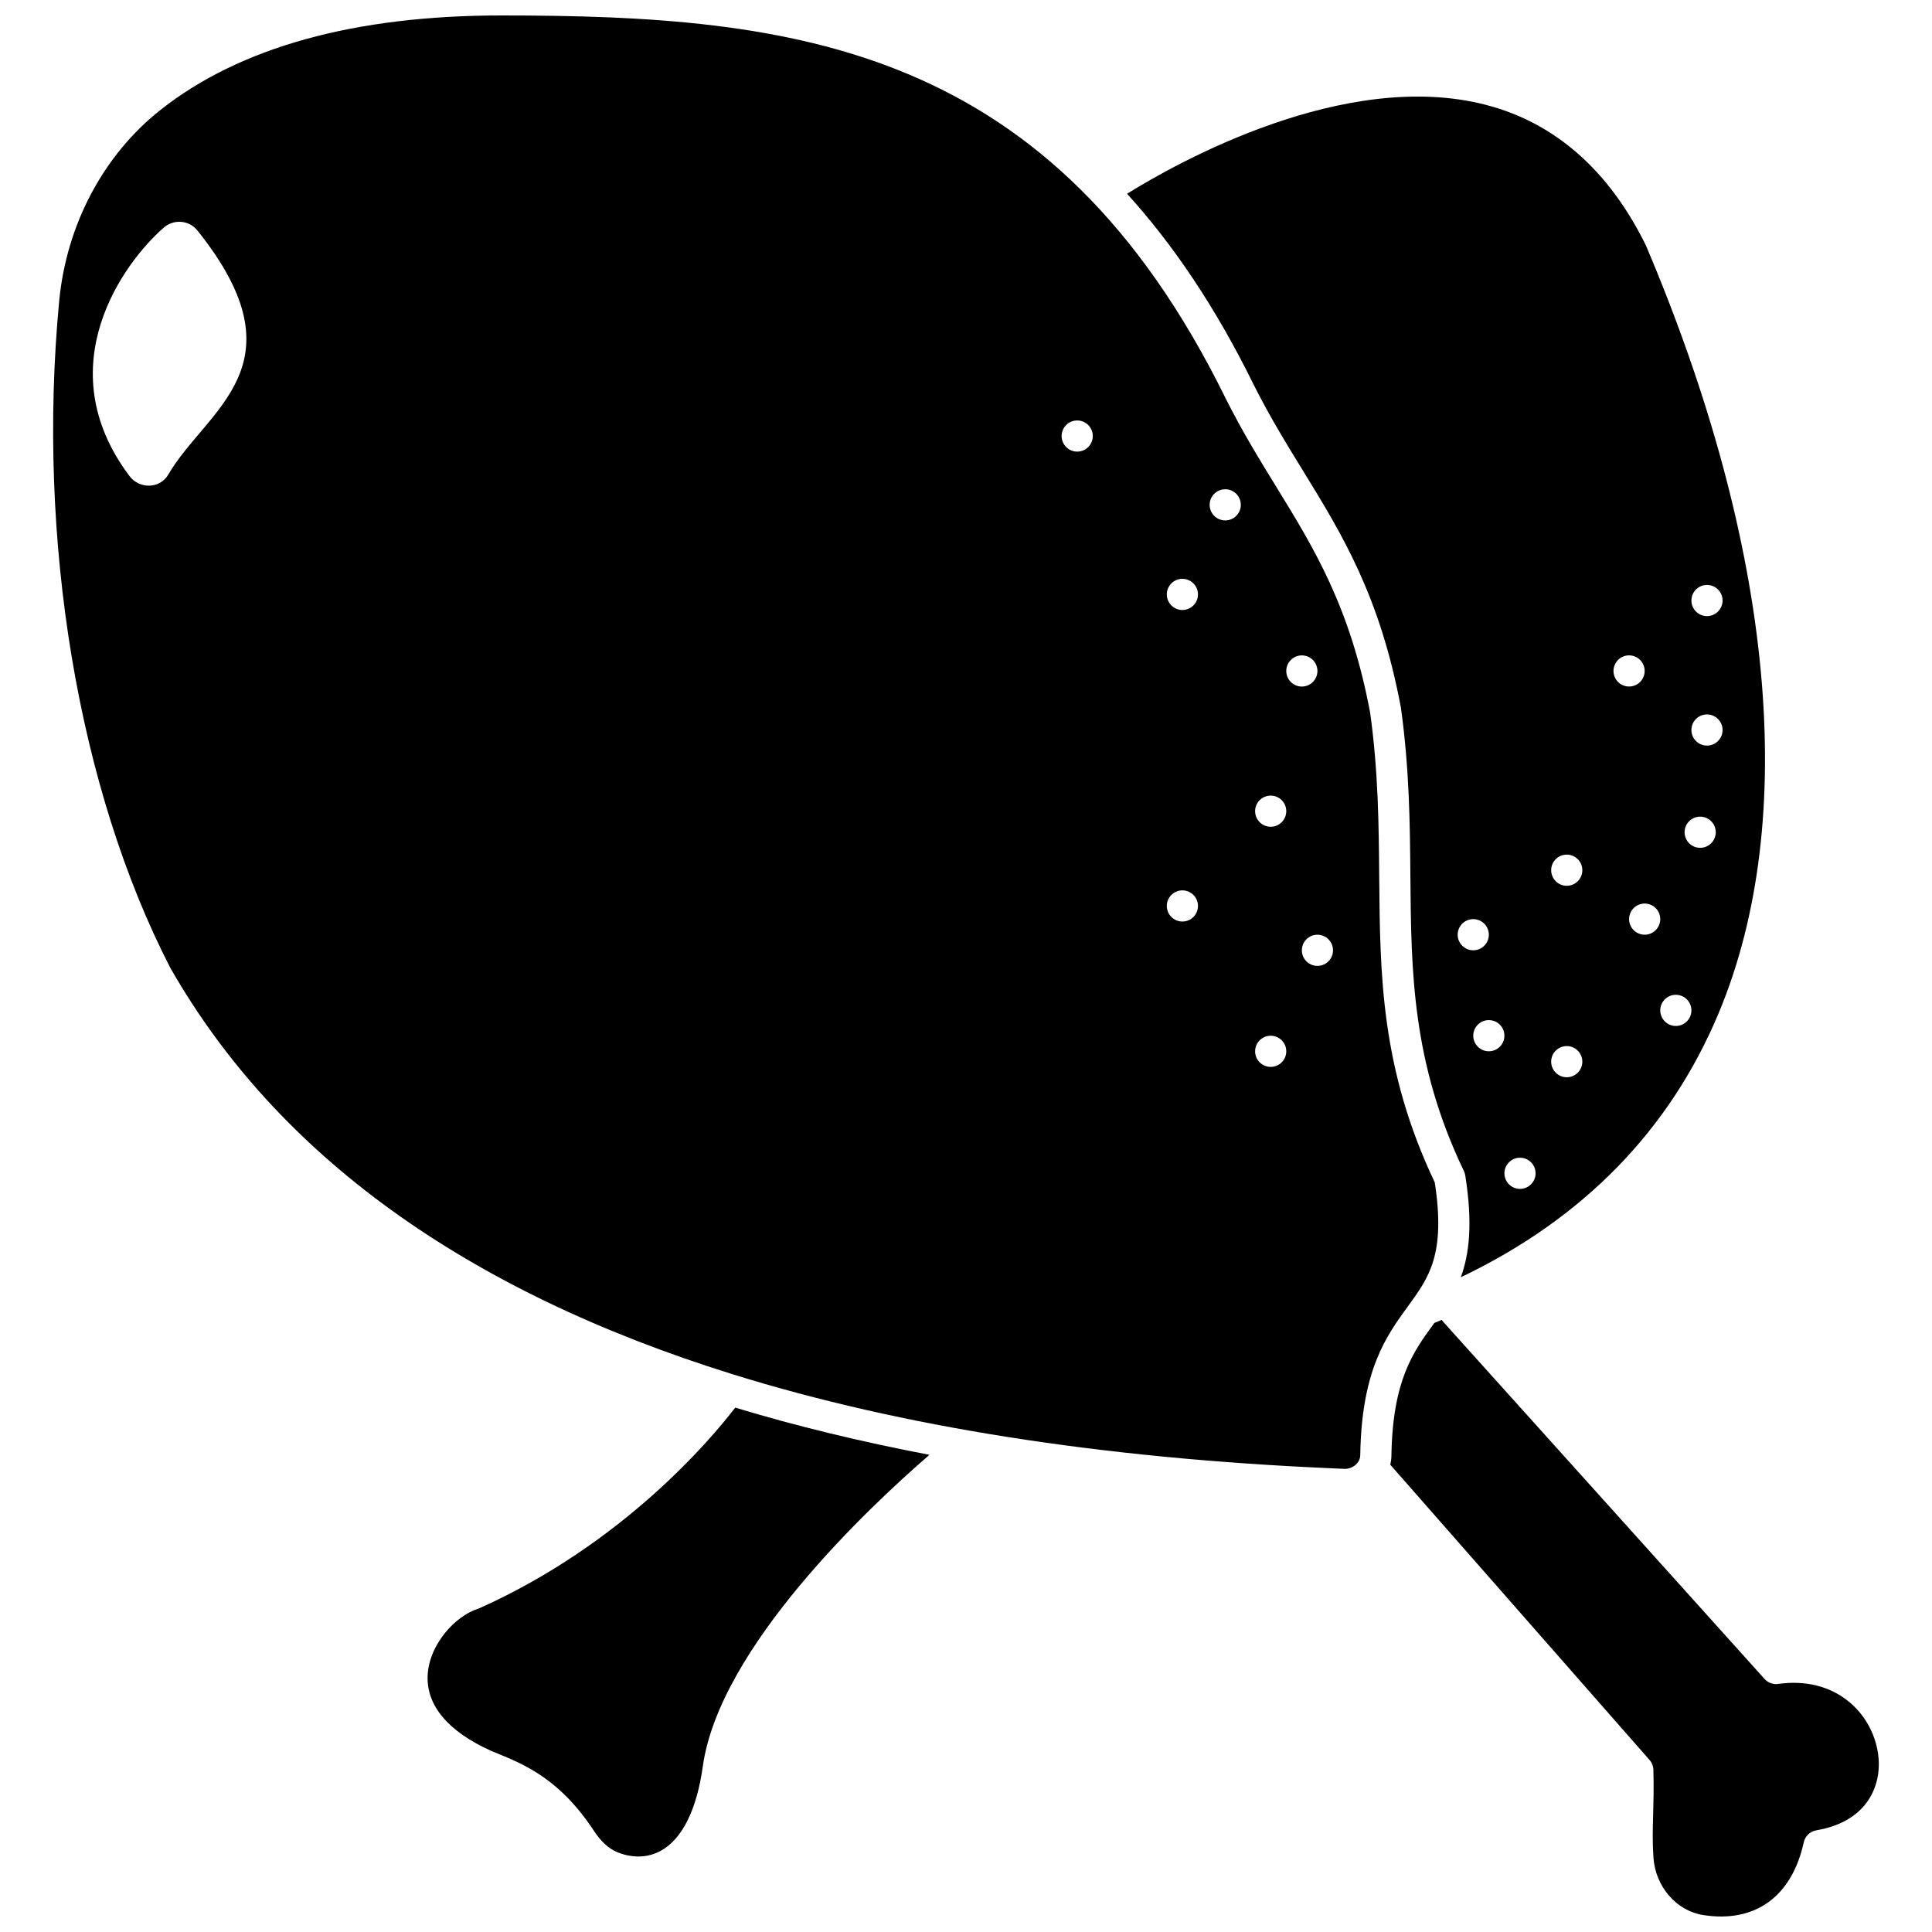 <?xml version="1.0" encoding="UTF-8"?>
<!-- Uploaded to: ICON Repo, www.iconrepo.com, Generator: ICON Repo Mixer Tools -->
<svg width="800px" height="800px" version="1.1" viewBox="144 144 512 512" xmlns="http://www.w3.org/2000/svg">
 <defs>
  <clipPath id="b">
   <path d="m158 148.09h368v385.91h-368z"/>
  </clipPath>
  <clipPath id="a">
   <path d="m512 493h130v158.9h-130z"/>
  </clipPath>
 </defs>
 <path d="m489.18 268.54c10.551 17.164 20.52 33.371 26.074 62.996 2.269 16.367 2.394 30.797 2.512 44.746 0.215 25.367 0.418 49.328 14.188 78.07 0.172 0.359 0.293 0.742 0.355 1.141 2.008 12.688 1.09 20.809-1.176 26.992 32.363-15.457 55.34-38.941 68.332-70.004 21.473-51.34 14.621-123.59-19.285-203.44-9.781-19.898-24.082-32.504-42.41-37.254-37.371-9.676-81.852 15.332-95.09 23.562 12.152 13.395 23.398 29.949 33.508 50.5 4.172 8.348 8.656 15.641 12.992 22.691zm107.19 30.477c2.281 0 4.129 1.852 4.129 4.129 0 2.281-1.852 4.129-4.129 4.129-2.281 0-4.129-1.852-4.129-4.129 0-2.277 1.844-4.129 4.129-4.129zm0 34.316c2.281 0 4.129 1.852 4.129 4.129 0 2.281-1.852 4.129-4.129 4.129-2.281 0-4.129-1.852-4.129-4.129 0-2.285 1.844-4.129 4.129-4.129zm-1.809 27.09c2.281 0 4.129 1.852 4.129 4.129 0 2.281-1.852 4.129-4.129 4.129-2.281 0-4.129-1.852-4.129-4.129 0-2.285 1.848-4.129 4.129-4.129zm-6.449 47.211c2.281 0 4.129 1.852 4.129 4.129 0 2.281-1.852 4.129-4.129 4.129-2.281 0-4.129-1.852-4.129-4.129s1.844-4.129 4.129-4.129zm-4.129-20.055c0 2.281-1.852 4.129-4.129 4.129-2.281 0-4.129-1.852-4.129-4.129 0-2.281 1.852-4.129 4.129-4.129 2.277 0 4.129 1.848 4.129 4.129zm-8.262-69.898c2.281 0 4.129 1.852 4.129 4.129 0 2.281-1.852 4.129-4.129 4.129-2.281 0-4.129-1.852-4.129-4.129s1.848-4.129 4.129-4.129zm-16.516 52.805c2.281 0 4.129 1.852 4.129 4.129 0 2.281-1.852 4.129-4.129 4.129-2.281 0-4.129-1.852-4.129-4.129-0.004-2.281 1.844-4.129 4.129-4.129zm0 50.738c2.281 0 4.129 1.852 4.129 4.129 0 2.281-1.852 4.129-4.129 4.129-2.281 0-4.129-1.852-4.129-4.129-0.004-2.277 1.844-4.129 4.129-4.129zm-12.391 29.586c2.281 0 4.129 1.852 4.129 4.129 0 2.281-1.852 4.129-4.129 4.129-2.281 0-4.129-1.852-4.129-4.129s1.848-4.129 4.129-4.129zm-4.129-32.34c0 2.281-1.852 4.129-4.129 4.129-2.281 0-4.129-1.852-4.129-4.129 0-2.281 1.852-4.129 4.129-4.129 2.277 0 4.129 1.852 4.129 4.129zm-8.258-30.891c2.281 0 4.129 1.852 4.129 4.129 0 2.281-1.852 4.129-4.129 4.129-2.281 0-4.129-1.852-4.129-4.129 0-2.281 1.844-4.129 4.129-4.129z"/>
 <path d="m271.14 570.16c-0.145 0.062-0.289 0.121-0.438 0.168-6.086 1.934-12.91 9.438-13.363 17.512-0.453 8.062 5.391 15.043 16.898 20.188l1.316 0.539c7.492 3.074 16.82 6.891 25.859 20.648 1.809 2.75 3.828 4.621 6.008 5.566 1.891 0.816 6.84 2.426 11.785-0.352 5.613-3.152 9.422-10.82 11.023-22.176 4.328-31.59 44.051-68.828 60.078-82.707-18.164-3.473-35.344-7.629-51.461-12.512-6.438 8.383-29.684 36.062-67.707 53.125z"/>
 <g clip-path="url(#b)">
  <path d="m524.24 457.38c-14.309-30.148-14.516-54.859-14.734-81.012-0.117-13.688-0.234-27.848-2.402-43.492-5.246-27.934-14.82-43.508-24.957-59.996-4.43-7.207-9.012-14.652-13.355-23.344-46.148-93.805-114.23-101.44-191.95-101.44-38.852 0-69.207 8.398-90.227 24.965-15.199 11.98-25.02 30.492-26.938 50.789-5.977 63.23 5.043 129.27 29.469 176.66 28.344 49.66 78.242 85.637 148.94 107.66 0.086 0.016 0.164 0.059 0.25 0.078 44.527 13.84 97.273 22.164 158.14 24.844l3.738 0.168c1.117 0.062 2.293-0.367 3.133-1.156 0.508-0.48 1.113-1.289 1.133-2.457 0.352-22.598 6.902-31.59 12.684-39.523 5.566-7.644 9.977-13.703 7.074-32.738zm-335.66-187.59c-2.195 3.785-7.633 3.863-10.266 0.367-21.816-28.988-1.566-56.559 9.086-65.832 2.676-2.332 6.703-2.004 8.926 0.77 28.648 35.789 2.328 47.34-7.746 64.695zm240.89-6.106c-2.281 0-4.129-1.852-4.129-4.129 0-2.281 1.852-4.129 4.129-4.129 2.281 0 4.129 1.852 4.129 4.129s-1.848 4.129-4.129 4.129zm27.875 124.53c-2.281 0-4.129-1.852-4.129-4.129 0-2.281 1.852-4.129 4.129-4.129 2.281 0 4.129 1.852 4.129 4.129 0 2.281-1.852 4.129-4.129 4.129zm0-82.559c-2.281 0-4.129-1.852-4.129-4.129 0-2.281 1.852-4.129 4.129-4.129 2.281 0 4.129 1.852 4.129 4.129 0 2.281-1.852 4.129-4.129 4.129zm11.355-23.738c-2.281 0-4.129-1.852-4.129-4.129 0-2.281 1.852-4.129 4.129-4.129 2.281 0 4.129 1.852 4.129 4.129 0 2.285-1.848 4.129-4.129 4.129zm12.047 144.82c-2.281 0-4.129-1.852-4.129-4.129 0-2.281 1.852-4.129 4.129-4.129 2.281 0 4.129 1.852 4.129 4.129 0 2.281-1.852 4.129-4.129 4.129zm0-63.637c-2.281 0-4.129-1.852-4.129-4.129 0-2.281 1.852-4.129 4.129-4.129 2.281 0 4.129 1.852 4.129 4.129s-1.852 4.129-4.129 4.129zm4.129-41.285c0-2.281 1.852-4.129 4.129-4.129 2.281 0 4.129 1.852 4.129 4.129 0 2.281-1.852 4.129-4.129 4.129-2.281 0.004-4.129-1.848-4.129-4.129zm8.258 78.156c-2.281 0-4.129-1.852-4.129-4.129 0-2.281 1.852-4.129 4.129-4.129 2.281 0 4.129 1.852 4.129 4.129 0 2.281-1.848 4.129-4.129 4.129z"/>
 </g>
 <g clip-path="url(#a)">
  <path d="m641.68 608.54c-1.656-10.688-11.301-20.402-26.422-18.281-1.367 0.195-2.727-0.305-3.637-1.324l-85.41-94.926c-0.062-0.07-0.078-0.16-0.137-0.23-0.656 0.273-1.301 0.559-1.965 0.824-0.09 0.125-0.176 0.246-0.27 0.371-5.301 7.281-10.785 14.809-11.098 34.793-0.012 0.816-0.121 1.621-0.297 2.402l68.699 78.238c0.637 0.723 1 1.648 1.023 2.609 0.133 4.856 0.023 8.664-0.066 12.02-0.113 3.906-0.207 7.285 0.09 11.352 0.562 7.656 6.109 14.02 13.188 15.125 13.766 2.148 23.473-4.879 26.637-19.277 0.359-1.645 1.68-2.902 3.34-3.184 14.023-2.387 17.559-12.543 16.324-20.512z"/>
 </g>
</svg>
